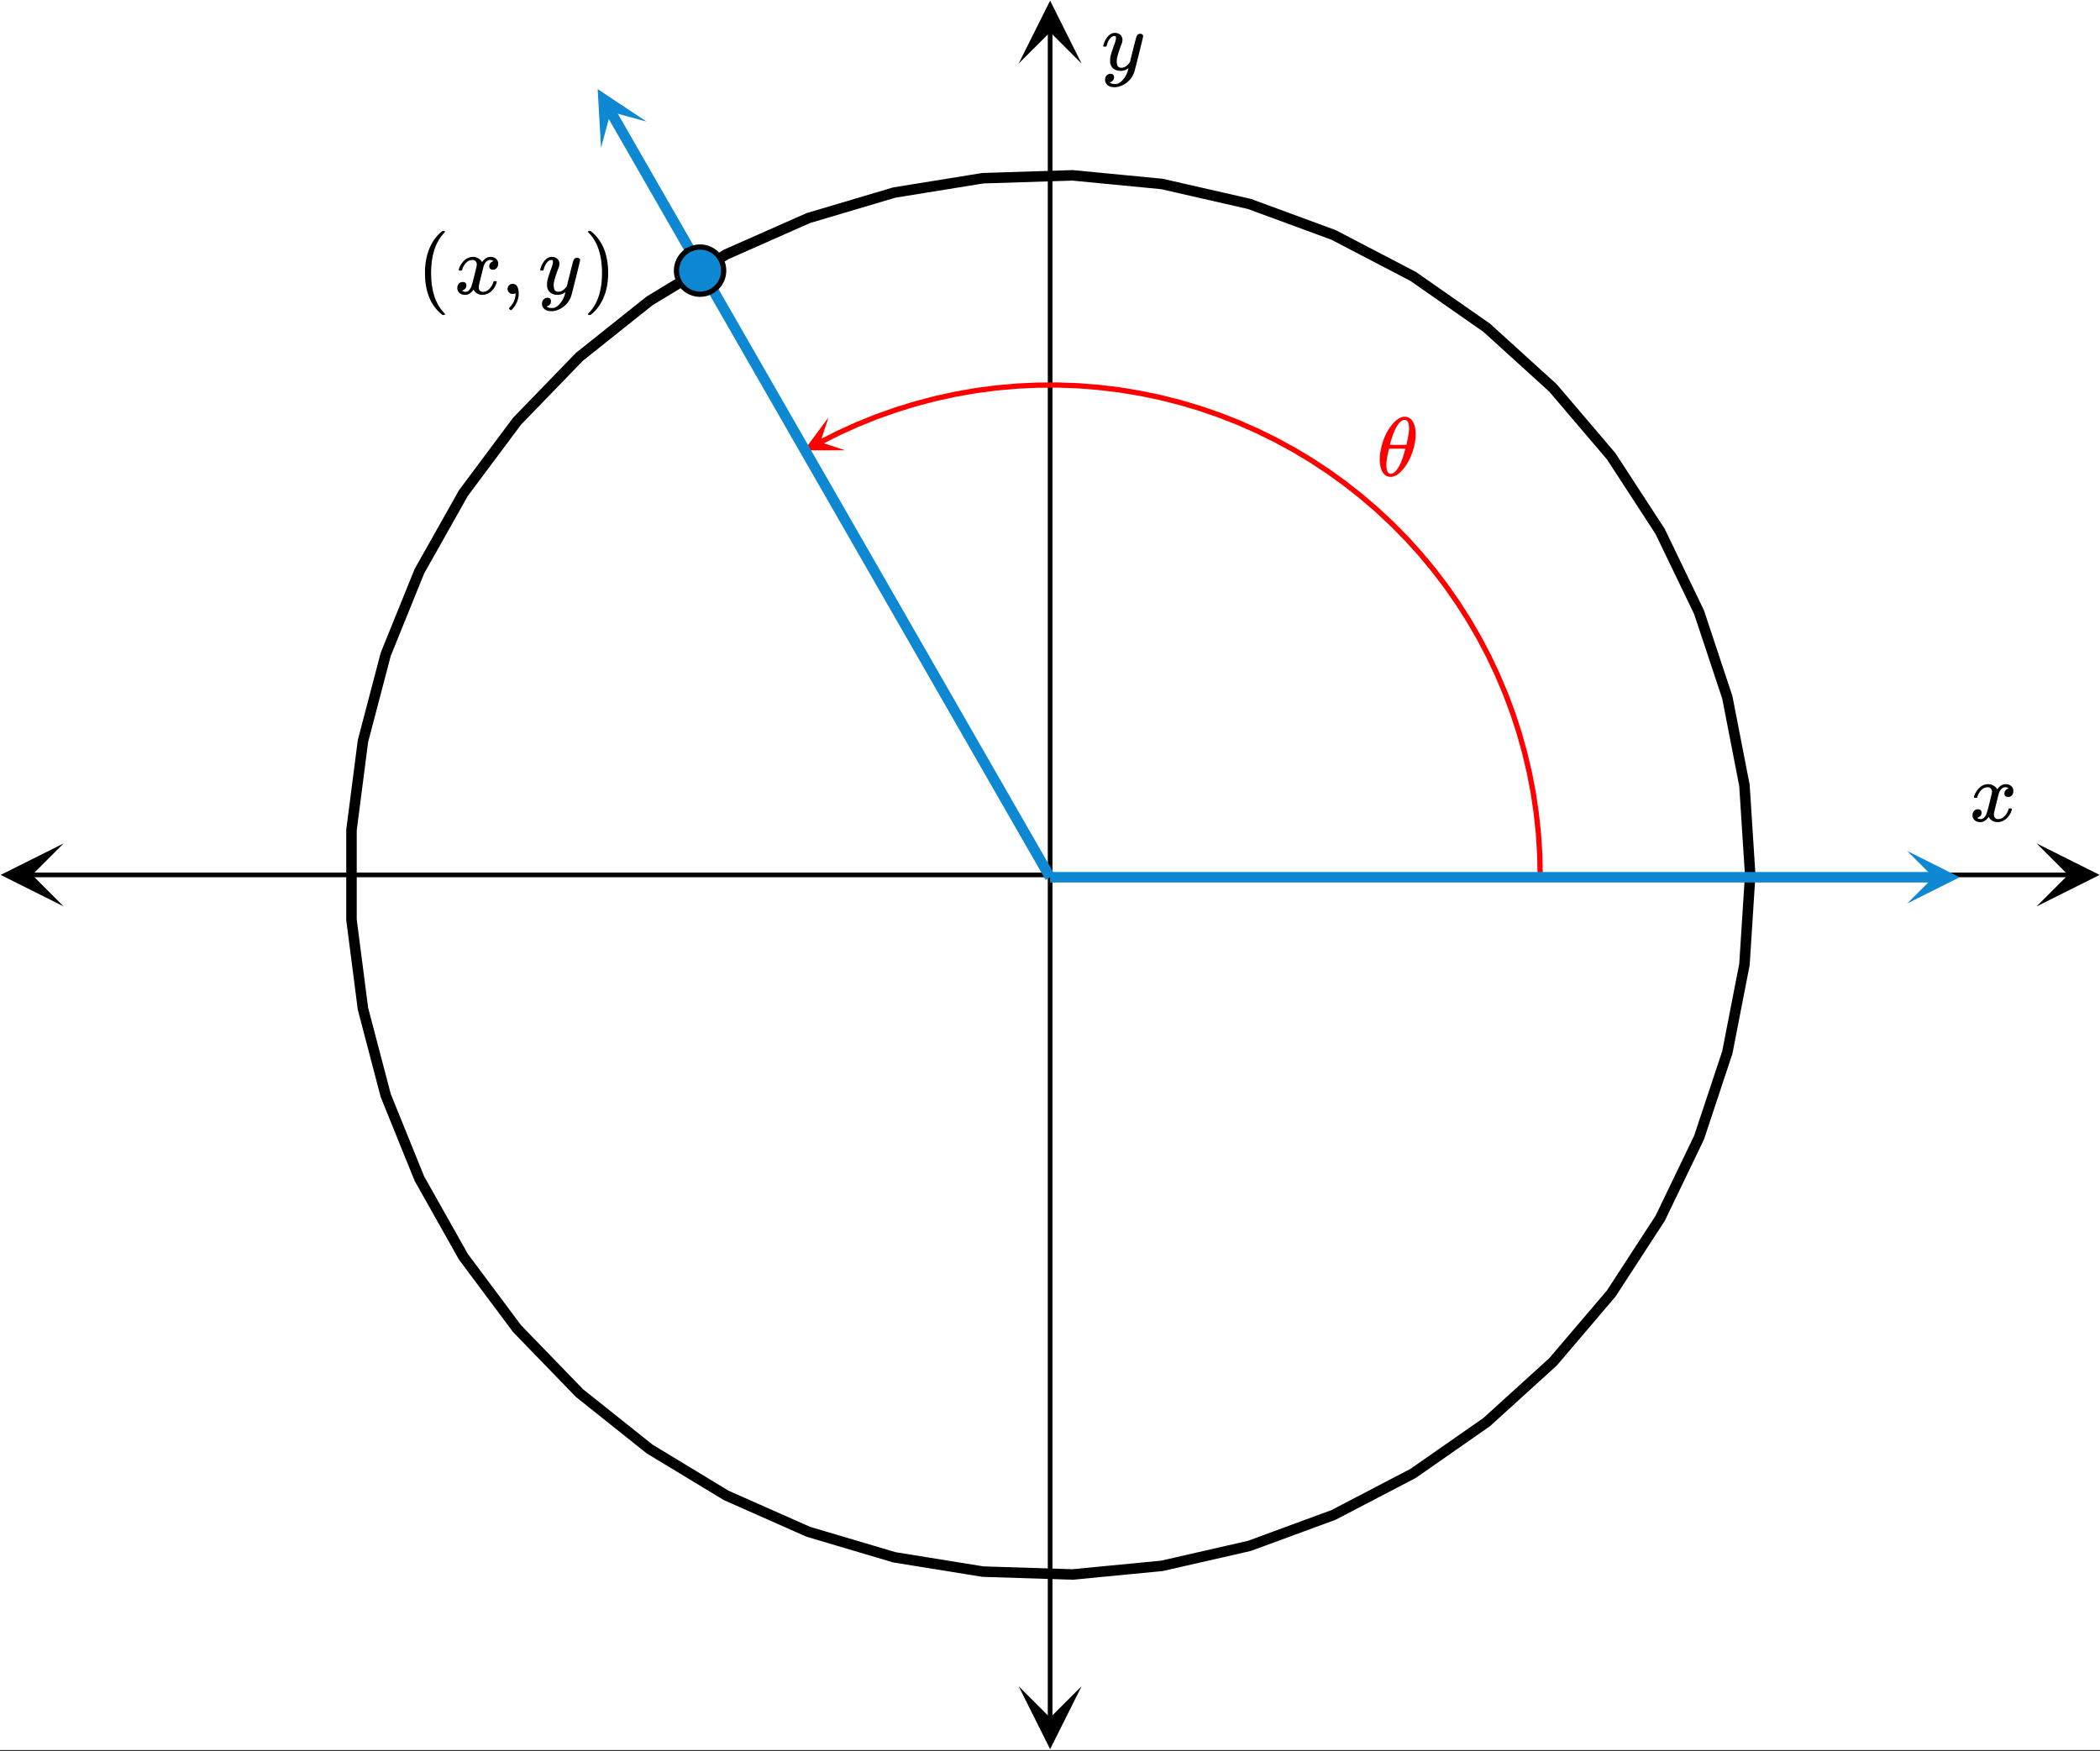 <svg xmlns="http://www.w3.org/2000/svg" xmlns:xlink="http://www.w3.org/1999/xlink" width="449.28" height="374.72" viewBox="0 0 336.96 281.04"><rect x="0" y="0" width="336.96" height="281.04" fill="#333333" stroke="none"/><defs><symbol overflow="visible" id="k"><path d="M.781-3.75C.727-3.8.703-3.848.703-3.89c.031-.25.172-.563.422-.938.414-.633.941-1.004 1.578-1.11.133-.007.235-.015.297-.015.313 0 .598.086.86.25.269.156.46.355.578.594.113-.157.187-.25.218-.282.332-.375.711-.562 1.14-.562.364 0 .661.105.891.312.227.211.344.465.344.766 0 .281-.078.516-.234.703a.776.776 0 0 1-.625.281.64.64 0 0 1-.422-.14.521.521 0 0 1-.156-.39c0-.415.222-.696.672-.845a.58.58 0 0 0-.141-.093.705.705 0 0 0-.39-.094.91.91 0 0 0-.266.031c-.336.149-.586.445-.75.89-.032.075-.164.579-.39 1.516-.231.93-.356 1.45-.376 1.563a1.827 1.827 0 0 0-.047.406c0 .211.063.383.188.516.125.125.289.187.5.187.383 0 .726-.16 1.031-.484.3-.32.508-.676.625-1.063.02-.082.04-.129.063-.14.03-.02.109-.031.234-.031.164 0 .25.039.25.109 0 .012-.012.058-.031.14-.149.563-.461 1.055-.938 1.47-.43.323-.875.484-1.344.484-.625 0-1.101-.282-1.421-.844-.262.406-.594.68-1 .812-.086.02-.2.032-.344.032-.524 0-.89-.188-1.11-.563a.953.953 0 0 1-.14-.531c0-.27.078-.5.234-.688a.798.798 0 0 1 .625-.28c.395 0 .594.187.594.562 0 .336-.164.574-.484.718a.359.359 0 0 1-.063.047l-.078.031c-.012.012-.024.016-.031.016h-.032c0 .031.063.074.188.125a.817.817 0 0 0 .36.078c.32 0 .597-.203.827-.61.102-.163.282-.75.532-1.75.05-.206.109-.437.171-.687.063-.257.11-.457.141-.593.031-.133.05-.211.063-.235a2.86 2.86 0 0 0 .078-.531.678.678 0 0 0-.188-.5.613.613 0 0 0-.484-.203c-.406 0-.762.156-1.063.469a2.562 2.562 0 0 0-.609 1.078c-.012.074-.031.12-.063.14a.752.752 0 0 1-.218.016zm0 0"/></symbol><symbol overflow="visible" id="l"><path d="M6.234-5.813c.125 0 .227.04.313.11.094.062.14.152.14.266 0 .117-.226 1.058-.671 2.828C5.578-.836 5.328.133 5.266.312a3.459 3.459 0 0 1-.688 1.22 3.641 3.641 0 0 1-1.11.874c-.491.239-.945.36-1.359.36-.687 0-1.152-.22-1.39-.657-.094-.125-.14-.304-.14-.53 0-.306.085-.544.265-.72.187-.168.379-.25.578-.25.394 0 .594.188.594.563 0 .332-.157.578-.47.734a.298.298 0 0 1-.062.032.295.295 0 0 0-.078.03c-.011.009-.023.016-.031.016L1.328 2c.031.05.129.11.297.172.133.05.273.078.422.078h.11c.155 0 .273-.012.359-.031.332-.094.648-.324.953-.688A3.69 3.69 0 0 0 4.188.25c.093-.3.14-.477.14-.531 0-.008-.012-.004-.031.015a.358.358 0 0 1-.078.047c-.336.239-.703.36-1.11.36-.46 0-.84-.106-1.14-.313-.293-.219-.48-.531-.563-.937a2.932 2.932 0 0 1-.015-.407c0-.218.007-.382.03-.5.063-.394.266-1.054.61-1.984.196-.531.297-.898.297-1.11a.838.838 0 0 0-.031-.265c-.024-.05-.074-.078-.156-.078h-.063c-.21 0-.406.094-.594.281-.293.293-.511.727-.656 1.297 0 .012-.008.027-.015.047a.188.188 0 0 1-.032.047l-.015.015c-.012.012-.028.016-.047.016h-.36C.305-3.8.281-3.836.281-3.86a.97.97 0 0 1 .047-.203c.188-.625.469-1.113.844-1.468.3-.282.617-.422.953-.422.383 0 .688.105.906.312.227.2.344.485.344.86-.023.168-.04.261-.047.281 0 .055-.07.246-.203.578-.367 1-.586 1.735-.656 2.203a1.857 1.857 0 0 0-.016.297c0 .344.05.61.156.797.114.18.313.266.594.266.207 0 .406-.051.594-.157a1.84 1.84 0 0 0 .422-.328c.093-.101.21-.242.36-.422a32.833 32.833 0 0 1 .25-1.063c.093-.35.175-.687.25-1 .343-1.35.534-2.062.577-2.124a.592.592 0 0 1 .578-.36zm0 0"/></symbol><symbol overflow="visible" id="p"><path d="M4.297-9.5h.281c.477.043.852.262 1.125.656.352.531.531 1.258.531 2.172 0 .242-.011.434-.03.578a9.748 9.748 0 0 1-.938 3.36 7.647 7.647 0 0 1-1.063 1.671C3.797-.582 3.395-.243 3-.046c-.281.125-.527.188-.734.188h-.094c-.399 0-.727-.141-.985-.422C.708-.781.47-1.586.47-2.703c0-.426.047-.879.14-1.36.332-1.789 1.008-3.257 2.032-4.406.55-.601 1.101-.945 1.656-1.031zm.875 1.875C5.172-8.539 4.93-9 4.453-9c-.305 0-.61.195-.922.578-.449.563-.828 1.371-1.14 2.422-.188.563-.282.898-.282 1 .446.012.883.016 1.313.016L4.734-5c.04-.04.118-.39.235-1.047.133-.656.203-1.18.203-1.578zm-.656 3.484l.062-.234H1.953l-.016.094c-.273 1.117-.406 1.949-.406 2.5 0 .617.102 1.039.313 1.265a.494.494 0 0 0 .39.172c.364 0 .743-.297 1.141-.89.414-.614.797-1.582 1.14-2.907zm0 0"/></symbol><symbol overflow="visible" id="m"><path d="M4.484 3.25c0 .082-.078.125-.234.125h-.172l-.39-.328C2.07 1.578 1.265-.563 1.265-3.375c0-1.094.129-2.094.39-3C2.07-7.789 2.75-8.93 3.688-9.797c.07-.05.144-.11.218-.172.082-.07.14-.117.172-.14h.172c.102 0 .164.015.188.046.03.024.046.047.046.079 0 .03-.046.093-.14.187C2.945-8.317 2.25-6.172 2.25-3.359c0 2.804.695 4.937 2.094 6.406.093.101.14.172.14.203zm0 0"/></symbol><symbol overflow="visible" id="n"><path d="M1.281-.234a.767.767 0 0 1-.234-.563c0-.226.07-.422.219-.578a.768.768 0 0 1 .578-.25c.343 0 .593.148.75.438.156.28.234.64.234 1.078a8.8 8.8 0 0 1-.015.468 4.012 4.012 0 0 1-.985 2.063c-.137.125-.219.187-.25.187s-.09-.043-.172-.125c-.086-.074-.125-.132-.125-.171 0-.043.047-.11.14-.204.552-.562.852-1.25.907-2.062v-.172c-.012 0-.039.016-.078.047A.829.829 0 0 1 1.89 0a.85.85 0 0 1-.609-.234zm0 0"/></symbol><symbol overflow="visible" id="o"><path d="M.813-10.094l.046-.015h.297l.375.312C3.156-8.317 3.97-6.176 3.97-3.375c0 1.105-.133 2.105-.39 3C3.16 1.039 2.476 2.18 1.53 3.047c-.062.05-.136.11-.218.172-.075.07-.125.125-.157.156H1a.547.547 0 0 1-.219-.031c-.031-.024-.047-.07-.047-.14.008 0 .063-.06.157-.173C2.285 1.582 2.984-.55 2.984-3.375c0-2.82-.699-4.957-2.093-6.406-.094-.102-.149-.16-.157-.172 0-.07.024-.117.079-.14zm0 0"/></symbol><clipPath id="a"><path d="M0 0h336.96v280.832H0zm0 0"/></clipPath><clipPath id="b"><path d="M.102 135.363H11V146H.102zm0 0"/></clipPath><clipPath id="c"><path d="M326.79 135.363h10.17V146h-10.17zm0 0"/></clipPath><clipPath id="d"><path d="M163.445 270H174v10.73h-10.555zm0 0"/></clipPath><clipPath id="e"><path d="M163.445 0H174v10.21h-10.555zm0 0"/></clipPath><clipPath id="f"><path d="M129 67h7v6h-7zm0 0"/></clipPath><clipPath id="g"><path d="M135.598 72.266l-5.922 2.988-2.992-5.922 5.921-2.992zm0 0"/></clipPath><clipPath id="h"><path d="M306.023 136.578H315V146h-8.977zm0 0"/></clipPath><clipPath id="i"><path d="M95 14h9v10h-9zm0 0"/></clipPath><clipPath id="j"><path d="M96.441 23.707L72.848-17.395l41.101-23.593L137.543.113zm0 0"/></clipPath></defs><g clip-path="url(#a)" fill="#fff"><path d="M0 0h337v280.832H0zm0 0"/><path d="M0 0h337v280.832H0zm0 0"/></g><path d="M5.055 140.418h326.89" fill="none" stroke="#000" stroke-width=".749"/><g clip-path="url(#b)"><path d="M10.21 135.363L.103 140.418l10.109 5.055-5.055-5.055zm0 0"/></g><g clip-path="url(#c)"><path d="M326.79 135.363l10.108 5.055-10.109 5.055 5.055-5.055zm0 0"/></g><path d="M168.5 275.777V5.055" fill="none" stroke="#000" stroke-width=".749"/><g clip-path="url(#d)"><path d="M163.445 270.621l5.055 10.11 5.055-10.11-5.055 5.055zm0 0"/></g><g clip-path="url(#e)"><path d="M163.445 10.21L168.5.103l5.055 10.109-5.055-5.055zm0 0"/></g><path d="M280.832 140.418l-.922-14.367-2.75-14.13-4.535-13.66-6.246-12.968-7.852-12.063-9.332-10.96-10.656-9.68-11.805-8.235L213.97 37.7l-13.508-4.972-14.031-3.204-14.328-1.382-14.387.46-14.211 2.297-13.8 4.098-13.161 5.824-12.313 7.465-11.253 8.973-10.012 10.34-8.61 11.539-7.062 12.539-5.402 13.344-3.653 13.921-1.84 14.278v14.394l1.84 14.278 3.653 13.922 5.402 13.343 7.062 12.543 8.61 11.535 10.012 10.34 11.253 8.977 12.313 7.46 13.16 5.829 13.8 4.094 14.212 2.297 14.387.46 14.328-1.382 14.031-3.203 13.508-4.97 12.765-6.66 11.805-8.234 10.656-9.676 9.332-10.96 7.852-12.067 6.246-12.969 4.535-13.66 2.75-14.129.922-14.363" fill="none" stroke-width="1.685" stroke-linecap="round" stroke-linejoin="round" stroke="#000"/><path d="M247.133 140.418l-.07-3.305-.207-3.297-.348-3.289-.485-3.27-.62-3.245-.758-3.215-.891-3.184-1.023-3.14-1.157-3.098-1.285-3.043-1.41-2.988-1.535-2.926-1.66-2.86-1.774-2.788-1.894-2.707-2.004-2.63-2.11-2.542-2.218-2.45-2.32-2.355-2.415-2.254-2.508-2.152-2.597-2.047-2.68-1.934-2.758-1.82-2.832-1.7-2.902-1.581-2.965-1.457-3.023-1.336-3.078-1.203-3.125-1.075-3.168-.941-3.207-.805-3.235-.672-3.262-.539-3.28-.394-3.294-.262-3.305-.121-3.304.02-3.301.156-3.289.293-3.277.433-3.254.57-3.23.708-3.196.84-3.156.976-3.114 1.106-3.066 1.238-3.008 1.363-2.953 1.492" fill="none" stroke-width=".843" stroke-linecap="round" stroke-linejoin="round" stroke="red"/><g clip-path="url(#f)"><g clip-path="url(#g)"><path d="M135.598 72.266l-6.594.023L132.938 67l-1.301 3.96zm0 0" fill="red"/></g></g><path d="M168.5 140.793h141.82" fill="none" stroke-width="1.685" stroke="#0e88d3"/><g clip-path="url(#h)"><path d="M306.023 136.578l8.426 4.215-8.426 4.21 4.215-4.21zm0 0" fill="#0e88d3"/></g><path d="M168.5 140.793L97.953 17.883" fill="none" stroke-width="1.685" stroke="#0e88d3"/><g clip-path="url(#i)"><g clip-path="url(#j)"><path d="M96.441 23.707l-.543-9.406 7.848 5.21-5.75-1.554zm0 0" fill="#0e88d3"/></g></g><path d="M116.113 43.438a3.754 3.754 0 0 1-1.105 2.671 3.758 3.758 0 0 1-1.227.82 3.763 3.763 0 0 1-2.894 0 3.718 3.718 0 0 1-1.227-.82 3.718 3.718 0 0 1-.82-1.226 3.758 3.758 0 0 1 0-2.895c.191-.465.465-.87.82-1.226a3.718 3.718 0 0 1 1.227-.82 3.763 3.763 0 0 1 2.895 0c.46.19.87.464 1.226.82a3.76 3.76 0 0 1 1.105 2.676zm0 0" fill="#0e88d3" stroke-width=".843" stroke="#000"/><use xlink:href="#k" x="316.031" y="131.804"/><use xlink:href="#l" x="176.738" y="11.233"/><use xlink:href="#m" x="66.92" y="47.18"/><use xlink:href="#k" x="72.911" y="47.18"/><use xlink:href="#n" x="80.4" y="47.18"/><use xlink:href="#l" x="86.391" y="47.18"/><use xlink:href="#o" x="93.611" y="47.18"/><use xlink:href="#p" x="220.922" y="76.387" fill="red"/></svg>